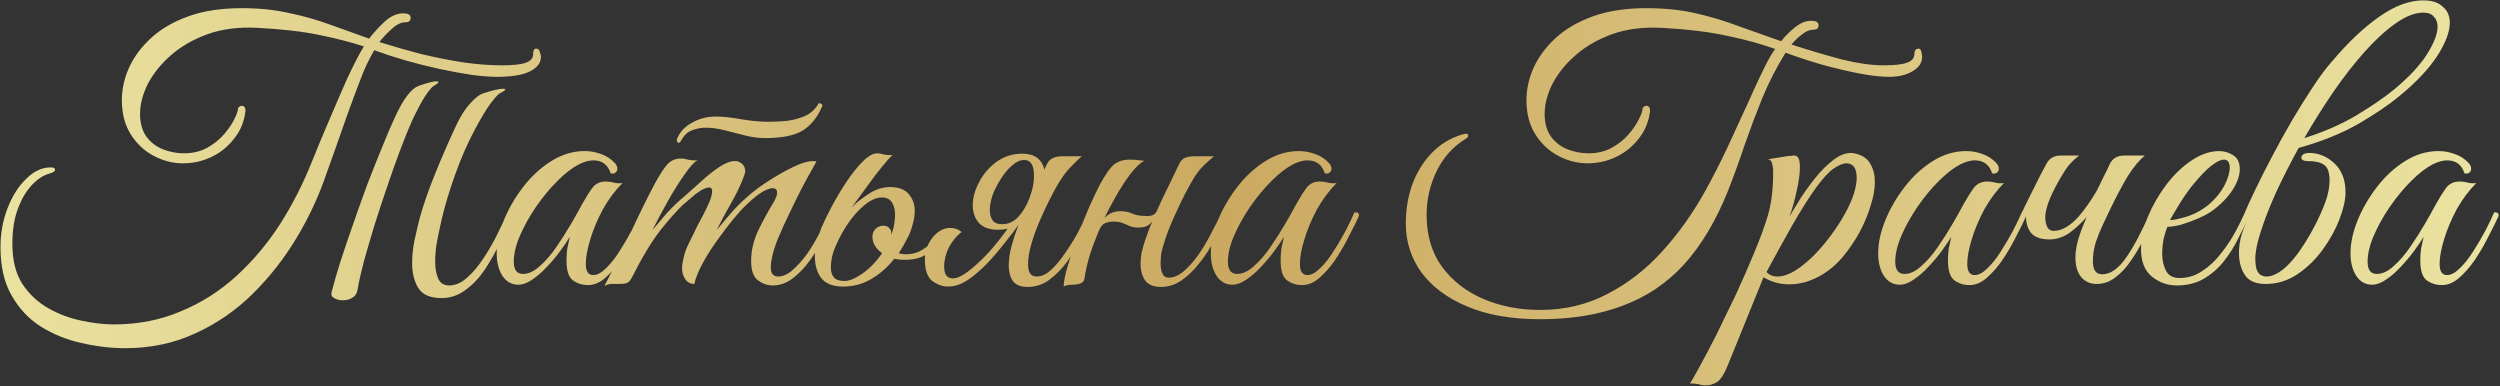 <?xml version="1.0" encoding="UTF-8"?> <svg xmlns="http://www.w3.org/2000/svg" width="1347" height="208" viewBox="0 0 1347 208" fill="none"><rect x="0" y="0" width="1347" height="208" fill="#333333" stroke="none"/><path d="M138.663 15C128.663 14.467 119.73 15.6 111.863 18.4C104.13 21.2 97.53 25 92.063 29.8C86.73 34.467 82.597 39.6 79.663 45.2C76.863 50.8 75.463 56.2 75.463 61.4C75.463 66.333 76.597 70.4 78.863 73.6C81.13 76.667 84.063 78.933 87.663 80.4C91.397 81.867 95.197 82.6 99.063 82.6C103.863 82.6 108.063 81.6 111.663 79.6C115.263 77.6 118.263 75.2 120.663 72.4C123.197 69.467 125.063 66.733 126.263 64.2C127.597 61.533 128.263 59.6 128.263 58.4V58.2C128.93 57.4 129.597 57 130.263 57C131.597 57 132.263 57.933 132.263 59.8C131.597 65.533 129.53 70.533 126.063 74.8C122.73 79.067 118.663 82.333 113.863 84.6C109.063 86.867 103.997 88 98.663 88C93.197 88 87.93 86.667 82.863 84C77.797 81.333 73.663 77.467 70.463 72.4C67.263 67.333 65.663 61.2 65.663 54C65.663 48.133 66.93 42.333 69.463 36.6C72.13 30.733 76.063 25.4 81.263 20.6C86.597 15.667 93.33 11.733 101.463 8.8C109.597 5.867 119.197 4.4 130.263 4.4C139.597 4.4 148.063 5.267 155.663 7C163.397 8.6 170.73 10.667 177.663 13.2C184.73 15.733 191.797 18.267 198.863 20.8C201.13 17.867 203.863 14.867 207.063 11.8C210.397 8.733 213.797 7.2 217.263 7.2C219.93 7.2 221.263 8 221.263 9.6C221.263 11.2 220.33 12 218.463 12C216.063 12 213.53 13.267 210.863 15.8C208.197 18.2 206.063 20.467 204.463 22.6L204.863 22.8C211.663 24.933 218.863 27 226.463 29C234.197 30.867 241.863 32.4 249.463 33.6C257.063 34.667 264.063 35.2 270.463 35.2C276.463 35.2 280.73 34.733 283.263 33.8C285.93 32.867 287.263 31.333 287.263 29.2C287.263 27.2 287.797 26.2 288.863 26.2C289.93 26.2 290.597 26.8 290.863 28C291.263 29.067 291.463 29.933 291.463 30.6C291.463 33.8 289.53 36.4 285.663 38.4C281.797 40.4 275.797 41.4 267.663 41.4C264.197 41.4 259.797 41.067 254.463 40.4C249.13 39.6 243.33 38.533 237.063 37.2C230.93 35.867 224.797 34.333 218.663 32.6C212.663 30.867 207.13 29.067 202.063 27.2C201.93 27.2 201.797 27.133 201.663 27C200.063 29.8 198.73 32.333 197.663 34.6C196.597 36.733 195.397 39.6 194.063 43.2C191.663 49.467 189.263 55.933 186.863 62.6C184.597 69.133 182.463 75.2 180.463 80.8C178.463 86.267 176.863 90.733 175.663 94.2C171.663 105.933 166.33 117.333 159.663 128.4C152.997 139.467 145.13 149.467 136.063 158.4C126.997 167.333 116.73 174.4 105.263 179.6C93.797 184.933 81.197 187.6 67.463 187.6C59.73 187.6 51.863 186.667 43.863 184.8C35.997 183.067 28.73 180.133 22.063 176C15.53 171.867 10.263 166.267 6.263 159.2C2.263 152.267 0.263 143.6 0.263 133.2C0.263 125.733 1.53 118.733 4.063 112.2C6.597 105.667 9.93 100.4 14.063 96.4C18.197 92.267 22.597 90.2 27.263 90.2C28.863 90.2 29.663 90.6 29.663 91.4C29.663 92.2 28.797 92.867 27.063 93.4C23.73 94.2 20.463 96.267 17.263 99.6C14.197 102.8 11.663 107.067 9.663 112.4C7.663 117.733 6.663 124.067 6.663 131.4C6.663 140.2 8.463 147.4 12.063 153C15.797 158.6 20.53 163 26.263 166.2C31.997 169.4 37.93 171.6 44.063 172.8C50.33 174.133 56.063 174.8 61.263 174.8C74.33 174.8 86.33 172.467 97.263 167.8C108.33 163.267 118.33 156.933 127.263 148.8C136.197 140.667 144.063 131.333 150.863 120.8C157.663 110.133 163.463 98.733 168.263 86.6C170.93 79.933 173.93 72.733 177.263 65C180.597 57.133 183.797 49.733 186.863 42.8C190.597 34.8 193.663 28.867 196.063 25C189.13 22.733 181.063 20.667 171.863 18.8C162.797 16.933 151.73 15.667 138.663 15ZM213.063 62.6C217.33 53.4 221.397 48 225.263 46.4C230.063 44.667 233.397 43.8 235.263 43.8C235.93 43.8 236.263 43.933 236.263 44.2C236.263 44.6 235.463 45.267 233.863 46.2C232.93 46.6 231.33 48.467 229.063 51.8C226.93 55.133 224.53 59.667 221.863 65.4C220.13 69.267 218.13 74.2 215.863 80.2C213.597 86.2 211.263 92.733 208.863 99.8C206.463 106.867 204.13 113.933 201.863 121C199.73 128.067 197.797 134.667 196.063 140.8C194.463 146.933 193.33 152 192.663 156C192.397 158 191.463 159.467 189.863 160.4C188.397 161.333 186.663 161.8 184.663 161.8C182.93 161.8 181.397 161.4 180.063 160.6C178.73 159.933 178.263 158.867 178.663 157.4C179.863 152.733 181.463 147.2 183.463 140.8C185.597 134.267 187.93 127.4 190.463 120.2C192.997 112.867 195.597 105.6 198.263 98.4C201.063 91.2 203.73 84.533 206.263 78.4C208.797 72.133 211.063 66.867 213.063 62.6ZM222.063 141.8C222.063 137.933 222.463 133.933 223.263 129.8C224.197 125.533 225.13 121.533 226.063 117.8C228.197 110.067 231.13 101.667 234.863 92.6C238.597 83.4 242.397 74.733 246.263 66.6C248.53 61.933 250.93 58.267 253.463 55.6C255.997 52.8 258.197 51.067 260.063 50.4C265.397 48.667 269.063 47.8 271.063 47.8C271.863 47.8 272.263 47.933 272.263 48.2C272.263 48.6 271.33 49.267 269.463 50.2C268.53 50.6 266.797 52.467 264.263 55.8C261.863 59.133 259.13 63.667 256.063 69.4C251.93 77.133 248.33 85.333 245.263 94C242.197 102.533 239.73 110.733 237.863 118.6C237.33 121.267 236.597 124.733 235.663 129C234.863 133.133 234.463 137.133 234.463 141C234.463 144.467 234.997 147.467 236.063 150C237.13 152.533 239.13 153.8 242.063 153.8C245.263 153.8 248.397 152.467 251.463 149.8C254.53 147.133 257.397 143.8 260.063 139.8C262.863 135.667 265.397 131.333 267.663 126.8C269.93 122.267 271.863 118.133 273.463 114.4C275.063 114.4 275.863 115 275.863 116.2C273.997 120.6 271.863 125.4 269.463 130.6C267.063 135.667 264.33 140.533 261.263 145.2C258.197 149.733 254.73 153.4 250.863 156.2C246.997 159.133 242.663 160.6 237.863 160.6C231.73 160.6 227.53 158.733 225.263 155C223.13 151.4 222.063 147 222.063 141.8ZM316.829 153.6C313.762 153.6 311.029 152.733 308.629 151C306.362 149.267 305.229 145.733 305.229 140.4C305.229 138.133 305.362 136 305.629 134C306.029 132 306.496 129.867 307.029 127.6C305.829 129.6 304.162 132.067 302.029 135C299.896 137.933 297.496 140.8 294.829 143.6C292.296 146.4 289.629 148.733 286.829 150.6C284.162 152.467 281.629 153.4 279.229 153.4C275.762 153.4 272.962 151.867 270.829 148.8C268.696 145.6 267.629 141.467 267.629 136.4C267.629 130.933 268.896 125.067 271.429 118.8C273.962 112.533 277.429 106.533 281.829 100.8C286.229 95.067 291.296 90.4 297.029 86.8C302.762 83.2 308.762 81.4 315.029 81.4C318.096 81.4 321.029 81.933 323.829 83C326.629 83.933 329.096 85.533 331.229 87.8C332.162 88.733 332.629 89.8 332.629 91C332.629 91.8 332.296 92.467 331.629 93C330.962 93.533 330.096 93.667 329.029 93.4C327.562 88.733 324.429 86.4 319.629 86.4C317.362 86.4 314.762 87.133 311.829 88.6C308.229 90.467 304.362 93.467 300.229 97.6C296.229 101.6 292.429 106.2 288.829 111.4C285.362 116.467 282.496 121.6 280.229 126.8C277.962 132 276.829 136.733 276.829 141C276.829 145.4 278.496 147.6 281.829 147.6C284.762 147.6 287.762 146.2 290.829 143.4C294.029 140.6 297.029 137.133 299.829 133C302.762 128.733 305.429 124.533 307.829 120.4C310.229 116.267 312.096 112.933 313.429 110.4C315.429 106.8 317.296 103.8 319.029 101.4C320.762 99 323.229 97.8 326.429 97.8C327.896 97.8 329.362 98 330.829 98.4C332.296 98.8 333.829 98.867 335.429 98.6C331.429 102.6 327.896 107.333 324.829 112.8C321.896 118.267 319.629 123.667 318.029 129C316.429 134.2 315.629 138.6 315.629 142.2C315.629 146.2 316.962 148.2 319.629 148.2C321.762 148.2 324.029 147 326.429 144.6C328.962 142.2 331.362 139.2 333.629 135.6C336.029 131.867 338.229 128.133 340.229 124.4C342.229 120.533 343.829 117.2 345.029 114.4C345.696 114.4 346.229 114.467 346.629 114.6C347.162 114.733 347.429 115.267 347.429 116.2C347.296 116.733 347.029 117.333 346.629 118C346.362 118.533 345.896 119.533 345.229 121C344.162 123.133 342.696 126 340.829 129.6C338.962 133.2 336.762 136.867 334.229 140.6C331.696 144.2 328.962 147.267 326.029 149.8C323.096 152.333 320.029 153.6 316.829 153.6ZM412.109 74.4C408.775 74.4 405.242 73.933 401.509 73C397.909 72.067 394.242 71.133 390.509 70.2C386.909 69.267 383.509 68.8 380.309 68.8C377.642 68.8 375.175 69.267 372.909 70.2C370.642 71 368.775 72.667 367.309 75.2L366.709 76.2C366.309 76.733 365.975 77 365.709 77C365.442 77 365.175 76.8 364.909 76.4C364.642 76 364.575 75.533 364.709 75C366.175 71.267 368.842 68.333 372.709 66.2C376.575 63.933 380.975 62.8 385.909 62.8C389.375 62.8 393.775 63.267 399.109 64.2C404.575 65.133 409.509 65.6 413.909 65.6C416.709 65.6 419.842 65.467 423.309 65.2C426.909 64.8 430.309 63.933 433.509 62.6C436.842 61.133 439.375 58.8 441.109 55.6C442.442 55.6 443.109 56.067 443.109 57C440.575 63 437.109 67.4 432.709 70.2C428.309 73 421.442 74.4 412.109 74.4ZM332.509 153C331.042 153 329.842 153 328.909 153C327.842 153.133 326.775 153.467 325.709 154C330.642 144.533 335.309 135.067 339.709 125.6C344.109 116 348.575 106.933 353.109 98.4C355.775 93.6 357.975 90.267 359.709 88.4C361.575 86.4 364.042 85.4 367.109 85.4C368.175 85.4 369.309 85.6 370.509 86C371.709 86.267 372.909 86.4 374.109 86.4C374.909 86.4 375.509 86.333 375.909 86.2C374.042 87.267 371.642 89.933 368.709 94.2C365.775 98.333 362.775 103.133 359.709 108.6C356.642 114.067 353.909 119.2 351.509 124C354.042 120.933 356.642 117.867 359.309 114.8C362.109 111.733 365.175 108.8 368.509 106C371.442 103.467 374.509 100.733 377.709 97.8C381.042 94.733 384.309 92.133 387.509 90C390.709 87.867 393.509 86.8 395.909 86.8C396.842 86.8 397.442 86.867 397.709 87C400.242 88.067 401.509 89.8 401.509 92.2C401.509 93 401.175 94.2 400.509 95.8C398.775 100.333 396.509 105 393.709 109.8C391.042 114.467 388.509 119.2 386.109 124C388.109 121.6 390.575 118.667 393.509 115.2C396.575 111.733 399.642 108.667 402.709 106C405.642 103.333 409.375 100.533 413.909 97.6C418.442 94.667 422.909 92.133 427.309 90C431.709 87.867 435.242 86.8 437.909 86.8C438.842 86.8 439.509 86.867 439.909 87C439.909 87 439.175 88.333 437.709 91C436.242 93.533 434.375 96.933 432.109 101.2C429.975 105.333 427.775 109.8 425.509 114.6C423.242 119.267 421.175 123.8 419.309 128.2C417.575 132.467 416.442 136.067 415.909 139C415.509 140.733 415.309 142.333 415.309 143.8C415.309 145.933 415.709 147.333 416.509 148C417.309 148.667 418.175 149 419.109 149C421.775 149 424.375 147.867 426.909 145.6C429.575 143.333 432.175 140.467 434.709 137C437.242 133.4 439.509 129.6 441.509 125.6C443.642 121.6 445.442 117.867 446.909 114.4C448.509 114.4 449.309 115 449.309 116.2C447.842 119.8 445.975 123.8 443.709 128.2C441.575 132.467 439.109 136.533 436.309 140.4C433.509 144.267 430.442 147.467 427.109 150C423.775 152.533 420.175 153.8 416.309 153.8C413.509 153.8 410.842 152.867 408.309 151C405.909 149.133 404.709 145.667 404.709 140.6C404.709 135.133 405.975 129.667 408.509 124.2C411.175 118.733 413.909 113.733 416.709 109.2C418.042 106.933 418.709 105.133 418.709 103.8C418.709 102.2 417.909 101.4 416.309 101.4C414.975 101.4 413.109 102.067 410.709 103.4C408.442 104.733 405.575 107.067 402.109 110.4C399.975 112.4 397.442 115.2 394.509 118.8C391.709 122.267 388.842 126.067 385.909 130.2C382.975 134.333 380.442 138.4 378.309 142.4C376.175 146.4 374.775 149.933 374.109 153C372.109 153 370.509 152.2 369.309 150.6C368.109 148.867 367.509 146.867 367.509 144.6C367.509 144.2 367.509 143.8 367.509 143.4C367.509 143 367.575 142.533 367.709 142C368.375 137.867 369.442 134.4 370.909 131.6C372.375 128.667 374.042 125.267 375.909 121.4C376.842 119.667 377.909 117.667 379.109 115.4C380.309 113 381.375 110.733 382.309 108.6C383.242 106.333 383.709 104.467 383.709 103C383.709 101.667 383.175 101 382.109 101C380.909 101 379.309 101.6 377.309 102.8C375.442 104 373.642 105.4 371.909 107C370.175 108.467 368.842 109.6 367.909 110.4C364.575 113.6 360.509 118.2 355.709 124.2C351.042 130.2 345.909 138.733 340.309 149.8C339.509 151.267 338.575 152.2 337.509 152.6C336.442 152.867 334.775 153 332.509 153ZM489.066 128C487.6 130.933 486 133.733 484.266 136.4C485.333 136.8 486.666 137 488.266 137C490.933 137 493.333 136.467 495.466 135.4C497.6 134.333 499.666 132.867 501.666 131C503.266 131 504.066 131.6 504.066 132.8C501.666 135.333 499.2 137.2 496.666 138.4C494.133 139.467 491 140 487.266 140C485.4 140 483.6 139.8 481.866 139.4C478.4 143.8 474.333 147.4 469.666 150.2C465 153 459.866 154.4 454.266 154.4C448.8 154.4 444.866 152.867 442.466 149.8C440.2 146.733 439.066 142.933 439.066 138.4C439.066 135.733 439.4 133.133 440.066 130.6C440.733 128.067 441.533 125.533 442.466 123C443.8 119.8 445.666 115.933 448.066 111.4C450.466 106.867 453.133 102.4 456.066 98C459 93.6 461.933 89.933 464.866 87C467.8 84.067 470.4 82.6 472.666 82.6C473.733 82.6 474.866 82.8 476.066 83.2C477.266 83.467 478.533 83.6 479.866 83.6C480.4 83.6 480.866 83.533 481.266 83.4C480.466 83.8 479.2 85.067 477.466 87.2C475.733 89.2 473.733 91.667 471.466 94.6C469.333 97.533 467.133 100.533 464.866 103.6C462.6 106.667 460.6 109.4 458.866 111.8C461.133 109.4 464.133 107 467.866 104.6C471.6 102.067 475.533 100.8 479.666 100.8C484.2 100.8 487.533 102.067 489.666 104.6C491.8 107.133 492.866 110.133 492.866 113.6C492.866 116 492.466 118.533 491.666 121.2C491 123.733 490.133 126 489.066 128ZM470.066 127.6C470.066 125.733 470.666 124.267 471.866 123.2C473.066 122.133 474.4 121.6 475.866 121.6C477.333 121.6 478.4 122 479.066 122.8C479.866 123.6 480.266 124.533 480.266 125.6C480.266 126 480.266 126.333 480.266 126.6C481.066 124.333 481.6 122.267 481.866 120.4C482.133 118.533 482.266 117 482.266 115.8C482.266 113.133 481.733 110.933 480.666 109.2C479.6 107.333 477.733 106.4 475.066 106.4C471.733 106.4 468.066 108.267 464.066 112C460.066 115.733 456.466 120.533 453.266 126.4C451.266 130.133 449.8 133.4 448.866 136.2C448.066 139 447.666 141.667 447.666 144.2C447.666 146.333 448.2 148.067 449.266 149.4C450.333 150.733 452.266 151.4 455.066 151.4C457.6 151.4 460.8 150.067 464.666 147.4C468.533 144.733 472.066 141.067 475.266 136.4C471.8 133.867 470.066 130.933 470.066 127.6ZM588.315 116.2C586.848 119.667 584.982 123.6 582.715 128C580.582 132.4 578.048 136.667 575.115 140.8C572.182 144.8 568.915 148.133 565.315 150.8C561.848 153.333 557.982 154.6 553.715 154.6C549.982 154.6 547.315 153.533 545.715 151.4C544.248 149.267 543.515 146.467 543.515 143C543.515 139.667 544.048 136.067 545.115 132.2C546.182 128.333 547.448 124.533 548.915 120.8V121C544.915 126.467 540.782 131.733 536.515 136.8C532.248 141.867 527.915 146.067 523.515 149.4C519.115 152.733 514.915 154.4 510.915 154.4C507.982 154.4 505.115 153.4 502.315 151.4C499.648 149.267 498.315 145.4 498.315 139.8C498.315 135.533 499.648 131.667 502.315 128.2C505.115 124.6 508.382 122.8 512.115 122.8C514.382 122.8 516.382 123.533 518.115 125C515.448 127 513.182 129.733 511.315 133.2C509.582 136.667 508.715 140.133 508.715 143.6C508.715 147.867 510.248 150 513.315 150C515.582 150 518.382 148.733 521.715 146.2C525.182 143.533 528.782 140.2 532.515 136.2C536.248 132.067 539.715 127.733 542.915 123.2C541.315 123.6 539.648 123.8 537.915 123.8C533.115 123.8 529.582 122.533 527.315 120C525.182 117.467 524.115 114.333 524.115 110.6C524.115 106.6 525.248 102.467 527.515 98.2C529.782 93.8 532.915 90.133 536.915 87.2C541.048 84.267 545.648 82.8 550.715 82.8C557.382 82.8 561.382 85.667 562.715 91.4C563.115 90.333 563.582 89.333 564.115 88.4C564.915 86.8 565.982 85.733 567.315 85.2C568.648 84.533 570.248 84.2 572.115 84.2H582.915C581.715 85.133 579.448 87.333 576.115 90.8C572.915 94.133 569.182 100.133 564.915 108.8C563.448 111.733 561.848 115.2 560.115 119.2C558.382 123.2 556.915 127.267 555.715 131.4C554.515 135.533 553.915 139.2 553.915 142.4C553.915 146.8 555.448 149 558.515 149C561.048 149 563.582 147.867 566.115 145.6C568.782 143.2 571.315 140.2 573.715 136.6C576.248 133 578.582 129.267 580.715 125.4C582.848 121.4 584.582 117.733 585.915 114.4C587.515 114.4 588.315 115 588.315 116.2ZM533.315 113.2C533.315 115.333 533.782 117.133 534.715 118.6C535.782 120.067 537.515 120.8 539.915 120.8C543.248 120.8 546.182 119.467 548.715 116.8C551.248 114 553.248 110.6 554.715 106.6C556.315 102.467 557.115 98.533 557.115 94.8C557.115 89.067 555.382 86.2 551.915 86.2C549.782 86.2 547.648 87.133 545.515 89C543.382 90.733 541.382 93.067 539.515 96C537.648 98.8 536.115 101.733 534.915 104.8C533.848 107.867 533.315 110.667 533.315 113.2ZM584.329 150C584.196 151.333 583.396 152.267 581.929 152.8C580.596 153.2 579.262 153.4 577.929 153.4C575.796 153.4 574.196 153.733 573.129 154.4C573.129 151.733 573.862 148 575.329 143.2C576.796 138.267 578.529 133 580.529 127.4C582.662 121.667 584.796 116.333 586.929 111.4C589.196 106.333 591.062 102.4 592.529 99.6C595.729 93.733 598.396 90 600.529 88.4C602.796 86.8 605.396 86 608.329 86C610.996 86 612.862 86.133 613.929 86.4C615.129 86.533 615.996 86.6 616.529 86.6C613.596 88.2 610.129 91.933 606.129 97.8C602.262 103.667 598.596 110.2 595.129 117.4C596.196 116.333 597.396 115.467 598.729 114.8C600.196 114.133 601.862 113.8 603.729 113.8C606.262 113.8 608.462 114.267 610.329 115.2C612.196 116 614.796 116.4 618.129 116.4C620.662 116.4 622.329 115.6 623.129 114C625.262 109.2 627.462 104.533 629.729 100C631.996 95.333 633.862 91.467 635.329 88.4C636.129 86.667 637.196 85.533 638.529 85C639.996 84.467 641.596 84.2 643.329 84.2H654.129C651.862 86.067 649.929 87.8 648.329 89.4C646.862 90.867 645.396 92.667 643.929 94.8C642.596 96.933 640.862 100 638.729 104C636.996 107.333 634.929 111.667 632.529 117C630.129 122.333 628.329 127.067 627.129 131.2C626.596 132.667 626.129 134.4 625.729 136.4C625.462 138.4 625.329 140.267 625.329 142C625.329 144.133 625.662 145.933 626.329 147.4C626.996 148.867 628.129 149.6 629.729 149.6C632.262 149.6 634.862 148.533 637.529 146.4C640.196 144.133 642.796 141.267 645.329 137.8C647.862 134.2 650.196 130.333 652.329 126.2C654.596 122.067 656.529 118.133 658.129 114.4C659.196 114.4 659.862 114.533 660.129 114.8C660.396 115.067 660.529 115.533 660.529 116.2C658.929 120.2 656.929 124.467 654.529 129C652.262 133.4 649.596 137.533 646.529 141.4C643.596 145.267 640.329 148.467 636.729 151C633.262 153.4 629.529 154.6 625.529 154.6C621.529 154.6 618.662 153.4 616.929 151C615.329 148.6 614.529 145.6 614.529 142C614.529 140.133 614.729 138.133 615.129 136C615.662 133.867 616.262 131.733 616.929 129.6C617.462 128 618.062 126.333 618.729 124.6C619.396 122.733 620.129 120.933 620.929 119.2C620.129 120.267 619.129 121.133 617.929 121.8C616.729 122.333 615.196 122.6 613.329 122.6C611.462 122.6 609.929 122.333 608.729 121.8C607.529 121.267 606.262 120.733 604.929 120.2C603.596 119.667 601.862 119.4 599.729 119.4C598.396 119.4 596.996 119.667 595.529 120.2C594.196 120.733 593.129 121.933 592.329 123.8C590.329 128.467 588.596 133.067 587.129 137.6C585.796 142.133 584.862 146.267 584.329 150ZM701.595 153.6C698.528 153.6 695.795 152.733 693.395 151C691.128 149.267 689.995 145.733 689.995 140.4C689.995 138.133 690.128 136 690.395 134C690.795 132 691.261 129.867 691.795 127.6C690.595 129.6 688.928 132.067 686.795 135C684.661 137.933 682.261 140.8 679.595 143.6C677.061 146.4 674.395 148.733 671.595 150.6C668.928 152.467 666.395 153.4 663.995 153.4C660.528 153.4 657.728 151.867 655.595 148.8C653.461 145.6 652.395 141.467 652.395 136.4C652.395 130.933 653.661 125.067 656.195 118.8C658.728 112.533 662.195 106.533 666.595 100.8C670.995 95.067 676.061 90.4 681.795 86.8C687.528 83.2 693.528 81.4 699.795 81.4C702.861 81.4 705.795 81.933 708.595 83C711.395 83.933 713.861 85.533 715.995 87.8C716.928 88.733 717.395 89.8 717.395 91C717.395 91.8 717.061 92.467 716.395 93C715.728 93.533 714.861 93.667 713.795 93.4C712.328 88.733 709.195 86.4 704.395 86.4C702.128 86.4 699.528 87.133 696.595 88.6C692.995 90.467 689.128 93.467 684.995 97.6C680.995 101.6 677.195 106.2 673.595 111.4C670.128 116.467 667.261 121.6 664.995 126.8C662.728 132 661.595 136.733 661.595 141C661.595 145.4 663.261 147.6 666.595 147.6C669.528 147.6 672.528 146.2 675.595 143.4C678.795 140.6 681.795 137.133 684.595 133C687.528 128.733 690.195 124.533 692.595 120.4C694.995 116.267 696.861 112.933 698.195 110.4C700.195 106.8 702.061 103.8 703.795 101.4C705.528 99 707.995 97.8 711.195 97.8C712.661 97.8 714.128 98 715.595 98.4C717.061 98.8 718.595 98.867 720.195 98.6C716.195 102.6 712.661 107.333 709.595 112.8C706.661 118.267 704.395 123.667 702.795 129C701.195 134.2 700.395 138.6 700.395 142.2C700.395 146.2 701.728 148.2 704.395 148.2C706.528 148.2 708.795 147 711.195 144.6C713.728 142.2 716.128 139.2 718.395 135.6C720.795 131.867 722.995 128.133 724.995 124.4C726.995 120.533 728.595 117.2 729.795 114.4C730.461 114.4 730.995 114.467 731.395 114.6C731.928 114.733 732.195 115.267 732.195 116.2C732.061 116.733 731.795 117.333 731.395 118C731.128 118.533 730.661 119.533 729.995 121C728.928 123.133 727.461 126 725.595 129.6C723.728 133.2 721.528 136.867 718.995 140.6C716.461 144.2 713.728 147.267 710.795 149.8C707.861 152.333 704.795 153.6 701.595 153.6ZM829.854 167C843.054 167 855.121 164.133 866.054 158.4C876.987 152.8 886.854 145.133 895.654 135.4C904.587 125.533 912.387 114.533 919.054 102.4C923.321 94.667 927.321 86.8 931.054 78.8C934.787 70.8 938.254 63.267 941.454 56.2C944.654 49 947.521 42.8 950.054 37.6C952.587 32.4 954.721 28.667 956.454 26.4C949.121 23.733 940.654 21.4 931.054 19.4C921.587 17.267 909.721 15.8 895.454 15C885.454 14.467 876.521 15.6 868.654 18.4C860.921 21.2 854.321 25 848.854 29.8C843.521 34.467 839.387 39.6 836.454 45.2C833.654 50.8 832.254 56.2 832.254 61.4C832.254 66.333 833.387 70.4 835.654 73.6C837.921 76.667 840.854 78.933 844.454 80.4C848.187 81.867 851.987 82.6 855.854 82.6C860.654 82.6 864.854 81.6 868.454 79.6C872.054 77.6 875.054 75.2 877.454 72.4C879.987 69.467 881.854 66.733 883.054 64.2C884.387 61.533 885.054 59.6 885.054 58.4V58.2C885.721 57.4 886.387 57 887.054 57C888.387 57 889.054 57.933 889.054 59.8C888.387 65.533 886.321 70.533 882.854 74.8C879.521 79.067 875.454 82.333 870.654 84.6C865.854 86.867 860.787 88 855.454 88C849.987 88 844.721 86.667 839.654 84C834.587 81.333 830.454 77.467 827.254 72.4C824.054 67.333 822.454 61.2 822.454 54C822.454 48.133 823.721 42.333 826.254 36.6C828.921 30.733 832.854 25.4 838.054 20.6C843.387 15.667 850.121 11.733 858.254 8.8C866.387 5.867 875.987 4.4 887.054 4.4C896.921 4.4 905.854 5.333 913.854 7.2C921.987 9.067 929.721 11.4 937.054 14.2C944.521 16.867 952.054 19.533 959.654 22.2C961.787 19.533 964.254 17.067 967.054 14.8C969.987 12.4 972.921 11.2 975.854 11.2C978.521 11.2 979.854 12 979.854 13.6C979.854 15.2 978.921 16 977.054 16C975.054 16 972.987 16.867 970.854 18.6C968.721 20.2 966.854 22 965.254 24C974.721 27.067 983.721 29.733 992.254 32C1000.92 34.133 1008.39 35.2 1014.65 35.2C1020.65 35.2 1024.92 34.733 1027.45 33.8C1030.12 32.867 1031.45 31.333 1031.45 29.2C1031.45 28.4 1031.59 27.733 1031.85 27.2C1032.25 26.533 1032.92 26.2 1033.85 26.2C1034.52 26.2 1034.99 26.8 1035.25 28C1035.52 29.067 1035.65 29.933 1035.65 30.6C1035.65 33.8 1033.92 36.4 1030.45 38.4C1027.12 40.4 1022.92 41.4 1017.85 41.4C1013.45 41.4 1008.12 40.8 1001.85 39.6C995.721 38.4 989.187 36.867 982.254 35C975.321 33 968.587 30.8 962.054 28.4C957.121 36.4 952.921 44.6 949.454 53C946.121 61.267 942.987 69.6 940.054 78C937.254 86.4 934.254 94.667 931.054 102.8C924.521 119.067 916.587 132.333 907.254 142.6C897.921 152.733 886.854 160.133 874.054 164.8C861.387 169.6 846.654 172 829.854 172C814.521 172 801.454 169.733 790.654 165.2C779.854 160.667 771.587 154.533 765.854 146.8C760.254 138.933 757.454 130.2 757.454 120.6C757.454 112.333 758.787 104.8 761.454 98C764.254 91.2 768.054 85.533 772.854 81C777.787 76.467 783.387 73.467 789.654 72C790.587 72 791.054 72.333 791.054 73C791.054 73.667 790.721 74.2 790.054 74.6C783.121 78.733 777.787 84.6 774.054 92.2C770.454 99.667 768.654 107.533 768.654 115.8C768.654 126.733 771.387 136 776.854 143.6C782.454 151.2 789.854 157 799.054 161C808.387 165 818.654 167 829.854 167ZM919.177 207.6C917.577 207.6 916.244 207.4 915.177 207C913.977 206.733 912.444 206.6 910.577 206.6C911.244 205.667 912.844 202.867 915.377 198.2C917.911 193.667 920.911 188 924.377 181.2C927.711 174.4 931.244 167.133 934.977 159.4C938.577 151.667 941.911 144.067 944.977 136.6C948.177 129 950.644 122.333 952.377 116.6C953.311 113.533 954.044 110.067 954.577 106.2C955.111 102.2 955.377 97.733 955.377 92.8C955.377 90.933 955.177 89.333 954.777 88C954.377 86.667 953.644 85.933 952.577 85.8L962.577 84.2C963.377 84.067 964.111 84 964.777 84C965.444 83.867 966.044 83.8 966.577 83.8C967.777 83.8 968.577 84.267 968.977 85.2C969.511 86 969.777 87.733 969.777 90.4C969.777 93.733 969.177 98 967.977 103.2C966.911 108.267 965.644 112.733 964.177 116.6C965.644 114.2 967.511 111.133 969.777 107.4C972.177 103.667 974.911 99.867 977.977 96C981.044 92.133 984.244 88.933 987.577 86.4C990.911 83.733 994.177 82.4 997.377 82.4C998.044 82.4 998.911 82.533 999.977 82.8C1003.71 83.733 1006.31 85.6 1007.78 88.4C1009.38 91.067 1010.18 94.267 1010.18 98C1010.18 102 1009.38 106.4 1007.78 111.2C1006.31 116 1004.31 120.733 1001.78 125.4C999.244 129.933 996.444 134.067 993.377 137.8C989.644 142.467 985.177 146.2 979.977 149C974.777 151.8 969.444 153.2 963.977 153.2C959.044 153.2 954.444 151.933 950.177 149.4L930.777 197.2C928.911 201.733 927.044 204.6 925.177 205.8C923.311 207 921.311 207.6 919.177 207.6ZM957.577 149C961.311 149 965.511 147.267 970.177 143.8C974.844 140.333 979.311 135.933 983.577 130.6C987.977 125.133 991.644 119.667 994.577 114.2C996.577 110.467 998.044 107.067 998.977 104C999.911 100.8 1000.38 98.067 1000.38 95.8C1000.38 90.6 998.511 88 994.777 88C993.044 88 990.777 88.933 987.977 90.8C985.311 92.667 982.177 96.067 978.577 101C974.711 106.333 970.444 113.067 965.777 121.2C961.244 129.2 956.577 137.667 951.777 146.6C953.377 148.2 955.311 149 957.577 149ZM1061.16 153.6C1058.1 153.6 1055.36 152.733 1052.96 151C1050.7 149.267 1049.56 145.733 1049.56 140.4C1049.56 138.133 1049.7 136 1049.96 134C1050.36 132 1050.83 129.867 1051.36 127.6C1050.16 129.6 1048.5 132.067 1046.36 135C1044.23 137.933 1041.83 140.8 1039.16 143.6C1036.63 146.4 1033.96 148.733 1031.16 150.6C1028.5 152.467 1025.96 153.4 1023.56 153.4C1020.1 153.4 1017.3 151.867 1015.16 148.8C1013.03 145.6 1011.96 141.467 1011.96 136.4C1011.96 130.933 1013.23 125.067 1015.76 118.8C1018.3 112.533 1021.76 106.533 1026.16 100.8C1030.56 95.067 1035.63 90.4 1041.36 86.8C1047.1 83.2 1053.1 81.4 1059.36 81.4C1062.43 81.4 1065.36 81.933 1068.16 83C1070.96 83.933 1073.43 85.533 1075.56 87.8C1076.5 88.733 1076.96 89.8 1076.96 91C1076.96 91.8 1076.63 92.467 1075.96 93C1075.3 93.533 1074.43 93.667 1073.36 93.4C1071.9 88.733 1068.76 86.4 1063.96 86.4C1061.7 86.4 1059.1 87.133 1056.16 88.6C1052.56 90.467 1048.7 93.467 1044.56 97.6C1040.56 101.6 1036.76 106.2 1033.16 111.4C1029.7 116.467 1026.83 121.6 1024.56 126.8C1022.3 132 1021.16 136.733 1021.16 141C1021.16 145.4 1022.83 147.6 1026.16 147.6C1029.1 147.6 1032.1 146.2 1035.16 143.4C1038.36 140.6 1041.36 137.133 1044.16 133C1047.1 128.733 1049.76 124.533 1052.16 120.4C1054.56 116.267 1056.43 112.933 1057.76 110.4C1059.76 106.8 1061.63 103.8 1063.36 101.4C1065.1 99 1067.56 97.8 1070.76 97.8C1072.23 97.8 1073.7 98 1075.16 98.4C1076.63 98.8 1078.16 98.867 1079.76 98.6C1075.76 102.6 1072.23 107.333 1069.16 112.8C1066.23 118.267 1063.96 123.667 1062.36 129C1060.76 134.2 1059.96 138.6 1059.96 142.2C1059.96 146.2 1061.3 148.2 1063.96 148.2C1066.1 148.2 1068.36 147 1070.76 144.6C1073.3 142.2 1075.7 139.2 1077.96 135.6C1080.36 131.867 1082.56 128.133 1084.56 124.4C1086.56 120.533 1088.16 117.2 1089.36 114.4C1090.03 114.4 1090.56 114.467 1090.96 114.6C1091.5 114.733 1091.76 115.267 1091.76 116.2C1091.63 116.733 1091.36 117.333 1090.96 118C1090.7 118.533 1090.23 119.533 1089.56 121C1088.5 123.133 1087.03 126 1085.16 129.6C1083.3 133.2 1081.1 136.867 1078.56 140.6C1076.03 144.2 1073.3 147.267 1070.36 149.8C1067.43 152.333 1064.36 153.6 1061.16 153.6ZM1130.24 101.8C1131.44 99.4 1132.58 97.067 1133.64 94.8C1134.84 92.533 1135.91 90.333 1136.84 88.2C1138.31 85.267 1140.91 83.8 1144.64 83.8H1155.64C1152.71 86.2 1149.71 89.8 1146.64 94.6C1143.71 99.4 1140.44 105.533 1136.84 113C1135.91 115 1134.71 117.533 1133.24 120.6C1131.78 123.667 1130.44 126.933 1129.24 130.4C1128.18 133.867 1127.64 137.333 1127.64 140.8C1127.64 145.467 1129.31 147.8 1132.64 147.8C1137.18 147.8 1141.58 144.667 1145.84 138.4C1150.11 132.133 1154.31 124.133 1158.44 114.4C1159.51 114.4 1160.11 114.467 1160.24 114.6C1160.51 114.733 1160.71 115.267 1160.84 116.2C1159.38 119.8 1157.58 123.733 1155.44 128C1153.44 132.133 1151.11 136.133 1148.44 140C1145.91 143.867 1143.04 147 1139.84 149.4C1136.78 151.8 1133.38 153 1129.64 153C1126.31 153 1123.58 151.8 1121.44 149.4C1119.31 146.867 1118.24 143.333 1118.24 138.8C1118.24 134.4 1119.38 129.267 1121.64 123.4L1124.24 117C1121.31 120.333 1118.18 123.2 1114.84 125.6C1111.51 127.867 1107.98 129 1104.24 129C1099.58 129 1096.24 127.8 1094.24 125.4C1092.38 122.867 1091.51 119.8 1091.64 116.2C1090.18 116.2 1089.44 115.6 1089.44 114.4C1089.58 114 1090.18 112.733 1091.24 110.6C1092.31 108.467 1093.58 105.933 1095.04 103C1096.51 100.067 1097.91 97.267 1099.24 94.6C1100.71 91.8 1101.84 89.667 1102.64 88.2C1104.24 85.267 1106.78 83.8 1110.24 83.8H1120.24C1117.98 85.533 1115.98 87.467 1114.24 89.6C1112.64 91.6 1110.38 95.333 1107.44 100.8C1103.44 108.4 1101.64 114.267 1102.04 118.4C1102.44 122.4 1103.91 124.4 1106.44 124.4C1110.84 124.4 1115.38 121.8 1120.04 116.6C1123.38 112.733 1126.64 108.067 1129.84 102.6L1130.24 101.8ZM1172.79 153.8C1167.86 153.8 1163.39 152.2 1159.39 149C1155.52 145.8 1153.59 140.933 1153.59 134.4C1153.59 128.933 1154.79 123.133 1157.19 117C1159.72 110.867 1162.99 105.133 1166.99 99.8C1171.12 94.333 1175.66 89.933 1180.59 86.6C1185.66 83.133 1190.72 81.4 1195.79 81.4C1198.32 81.4 1200.79 82.133 1203.19 83.6C1205.59 85.067 1206.79 87.6 1206.79 91.2C1206.79 94.533 1205.52 98.2 1202.99 102.2C1200.46 106.2 1196.86 109.933 1192.19 113.4C1190.19 114.867 1187.66 116.267 1184.59 117.6C1181.52 118.933 1178.46 120.067 1175.39 121C1172.32 121.8 1169.79 122.2 1167.79 122.2C1167.12 123.8 1166.46 125.933 1165.79 128.6C1165.26 131.267 1164.99 134 1164.99 136.8C1164.99 140.133 1165.66 143.133 1166.99 145.8C1168.32 148.467 1170.79 149.8 1174.39 149.8C1178.79 149.8 1182.86 148.533 1186.59 146C1190.46 143.467 1193.86 140.267 1196.79 136.4C1199.86 132.533 1202.46 128.6 1204.59 124.6C1206.72 120.6 1208.39 117.2 1209.59 114.4C1211.19 114.4 1211.99 115 1211.99 116.2C1210.26 119.933 1208.26 124 1205.99 128.4C1203.86 132.8 1201.26 136.933 1198.19 140.8C1195.26 144.533 1191.66 147.667 1187.39 150.2C1183.26 152.6 1178.39 153.8 1172.79 153.8ZM1169.19 118.6C1171.06 118.6 1174.19 117.933 1178.59 116.6C1182.99 115.133 1186.99 112.867 1190.59 109.8C1194.06 106.733 1196.72 103.4 1198.59 99.8C1200.46 96.067 1201.39 92.933 1201.39 90.4C1201.39 87.467 1200.32 86 1198.19 86C1196.59 86 1194.39 87.067 1191.59 89.2C1188.79 91.333 1185.32 94.933 1181.19 100C1178.66 103.2 1176.26 106.667 1173.99 110.4C1171.72 114.133 1170.12 116.867 1169.19 118.6ZM1263.76 103.6C1263.76 107.6 1262.7 112.4 1260.56 118C1258.43 123.6 1255.43 129.067 1251.56 134.4C1247.7 139.733 1243.1 144.2 1237.76 147.8C1232.56 151.267 1226.9 153 1220.76 153C1215.43 153 1211.7 151.4 1209.56 148.2C1207.43 145 1206.36 141 1206.36 136.2C1206.36 133.533 1206.7 130.8 1207.36 128C1208.03 125.2 1209.43 121.533 1211.56 117C1210.36 117 1209.7 116.733 1209.56 116.2C1209.56 115.533 1209.56 114.933 1209.56 114.4C1210.9 111.2 1212.83 107 1215.36 101.8C1217.9 96.467 1220.83 90.667 1224.16 84.4C1227.5 78 1231.03 71.6 1234.76 65.2C1238.5 58.8 1242.23 52.8 1245.96 47.2C1249.7 41.467 1253.23 36.733 1256.56 33C1265.23 22.733 1273.7 14.733 1281.96 9C1290.23 3.133 1298.16 0.2 1305.76 0.2C1310.3 0.2 1313.76 1.333 1316.16 3.6C1318.7 5.733 1319.96 8.6 1319.96 12.2C1319.96 17.133 1317.7 23.133 1313.16 30.2C1308.63 37.133 1301.83 44.333 1292.76 51.8C1287.3 56.333 1280.03 61.267 1270.96 66.6C1261.9 71.8 1251.23 76.133 1238.96 79.6H1238.56C1234.03 87.867 1229.96 95.867 1226.36 103.6C1222.9 111.333 1220.16 118.333 1218.16 124.6C1216.16 130.733 1215.16 135.667 1215.16 139.4C1215.16 141.4 1215.36 143.2 1215.76 144.8C1216.03 145.867 1216.63 146.867 1217.56 147.8C1218.63 148.6 1219.9 149 1221.36 149C1223.23 149 1225.36 148.267 1227.76 146.8C1230.3 145.333 1233.1 142.733 1236.16 139C1238.03 136.733 1239.96 134 1241.96 130.8C1243.96 127.6 1245.83 124.333 1247.56 121C1249.3 117.533 1250.7 114.467 1251.76 111.8C1254.03 106.467 1255.16 101.6 1255.16 97.2C1255.16 92.933 1254.16 90.133 1252.16 88.8C1250.3 87.467 1247.43 86.8 1243.56 86.8C1241.16 86.8 1239.96 86.133 1239.96 84.8C1239.96 84.267 1240.3 83.733 1240.96 83.2C1241.76 82.667 1242.83 82.4 1244.16 82.4C1249.23 82.4 1253.76 84.267 1257.76 88C1261.76 91.733 1263.76 96.933 1263.76 103.6ZM1305.76 6.8C1301.23 6.8 1296.23 8.733 1290.76 12.6C1285.43 16.333 1279.9 21.4 1274.16 27.8C1268.43 34.2 1262.76 41.467 1257.16 49.6C1251.7 57.6 1246.5 65.867 1241.56 74.4C1251.83 71.2 1261.16 67.133 1269.56 62.2C1277.96 57.133 1284.76 52.467 1289.96 48.2C1297.83 41.667 1303.7 35.4 1307.56 29.4C1311.43 23.267 1313.36 18.267 1313.36 14.4C1313.36 12.133 1312.7 10.333 1311.36 9C1310.16 7.533 1308.3 6.8 1305.76 6.8ZM1315.66 153.6C1312.59 153.6 1309.86 152.733 1307.46 151C1305.19 149.267 1304.06 145.733 1304.06 140.4C1304.06 138.133 1304.19 136 1304.46 134C1304.86 132 1305.32 129.867 1305.86 127.6C1304.66 129.6 1302.99 132.067 1300.86 135C1298.72 137.933 1296.32 140.8 1293.66 143.6C1291.12 146.4 1288.46 148.733 1285.66 150.6C1282.99 152.467 1280.46 153.4 1278.06 153.4C1274.59 153.4 1271.79 151.867 1269.66 148.8C1267.52 145.6 1266.46 141.467 1266.46 136.4C1266.46 130.933 1267.72 125.067 1270.26 118.8C1272.79 112.533 1276.26 106.533 1280.66 100.8C1285.06 95.067 1290.12 90.4 1295.86 86.8C1301.59 83.2 1307.59 81.4 1313.86 81.4C1316.92 81.4 1319.86 81.933 1322.66 83C1325.46 83.933 1327.92 85.533 1330.06 87.8C1330.99 88.733 1331.46 89.8 1331.46 91C1331.46 91.8 1331.12 92.467 1330.46 93C1329.79 93.533 1328.92 93.667 1327.86 93.4C1326.39 88.733 1323.26 86.4 1318.46 86.4C1316.19 86.4 1313.59 87.133 1310.66 88.6C1307.06 90.467 1303.19 93.467 1299.06 97.6C1295.06 101.6 1291.26 106.2 1287.66 111.4C1284.19 116.467 1281.32 121.6 1279.06 126.8C1276.79 132 1275.66 136.733 1275.66 141C1275.66 145.4 1277.32 147.6 1280.66 147.6C1283.59 147.6 1286.59 146.2 1289.66 143.4C1292.86 140.6 1295.86 137.133 1298.66 133C1301.59 128.733 1304.26 124.533 1306.66 120.4C1309.06 116.267 1310.92 112.933 1312.26 110.4C1314.26 106.8 1316.12 103.8 1317.86 101.4C1319.59 99 1322.06 97.8 1325.26 97.8C1326.72 97.8 1328.19 98 1329.66 98.4C1331.12 98.8 1332.66 98.867 1334.26 98.6C1330.26 102.6 1326.72 107.333 1323.66 112.8C1320.72 118.267 1318.46 123.667 1316.86 129C1315.26 134.2 1314.46 138.6 1314.46 142.2C1314.46 146.2 1315.79 148.2 1318.46 148.2C1320.59 148.2 1322.86 147 1325.26 144.6C1327.79 142.2 1330.19 139.2 1332.46 135.6C1334.86 131.867 1337.06 128.133 1339.06 124.4C1341.06 120.533 1342.66 117.2 1343.86 114.4C1344.52 114.4 1345.06 114.467 1345.46 114.6C1345.99 114.733 1346.26 115.267 1346.26 116.2C1346.12 116.733 1345.86 117.333 1345.46 118C1345.19 118.533 1344.72 119.533 1344.06 121C1342.99 123.133 1341.52 126 1339.66 129.6C1337.79 133.2 1335.59 136.867 1333.06 140.6C1330.52 144.2 1327.79 147.267 1324.86 149.8C1321.92 152.333 1318.86 153.6 1315.66 153.6Z" fill="url(#paint0_linear_2019_2)"></path><defs><linearGradient id="paint0_linear_2019_2" x1="-183" y1="108" x2="1517" y2="108" gradientUnits="userSpaceOnUse"><stop stop-color="#F3F2B2"></stop><stop offset="0.495" stop-color="#CBA961"></stop><stop offset="1" stop-color="#F3F2B2"></stop></linearGradient></defs></svg> 